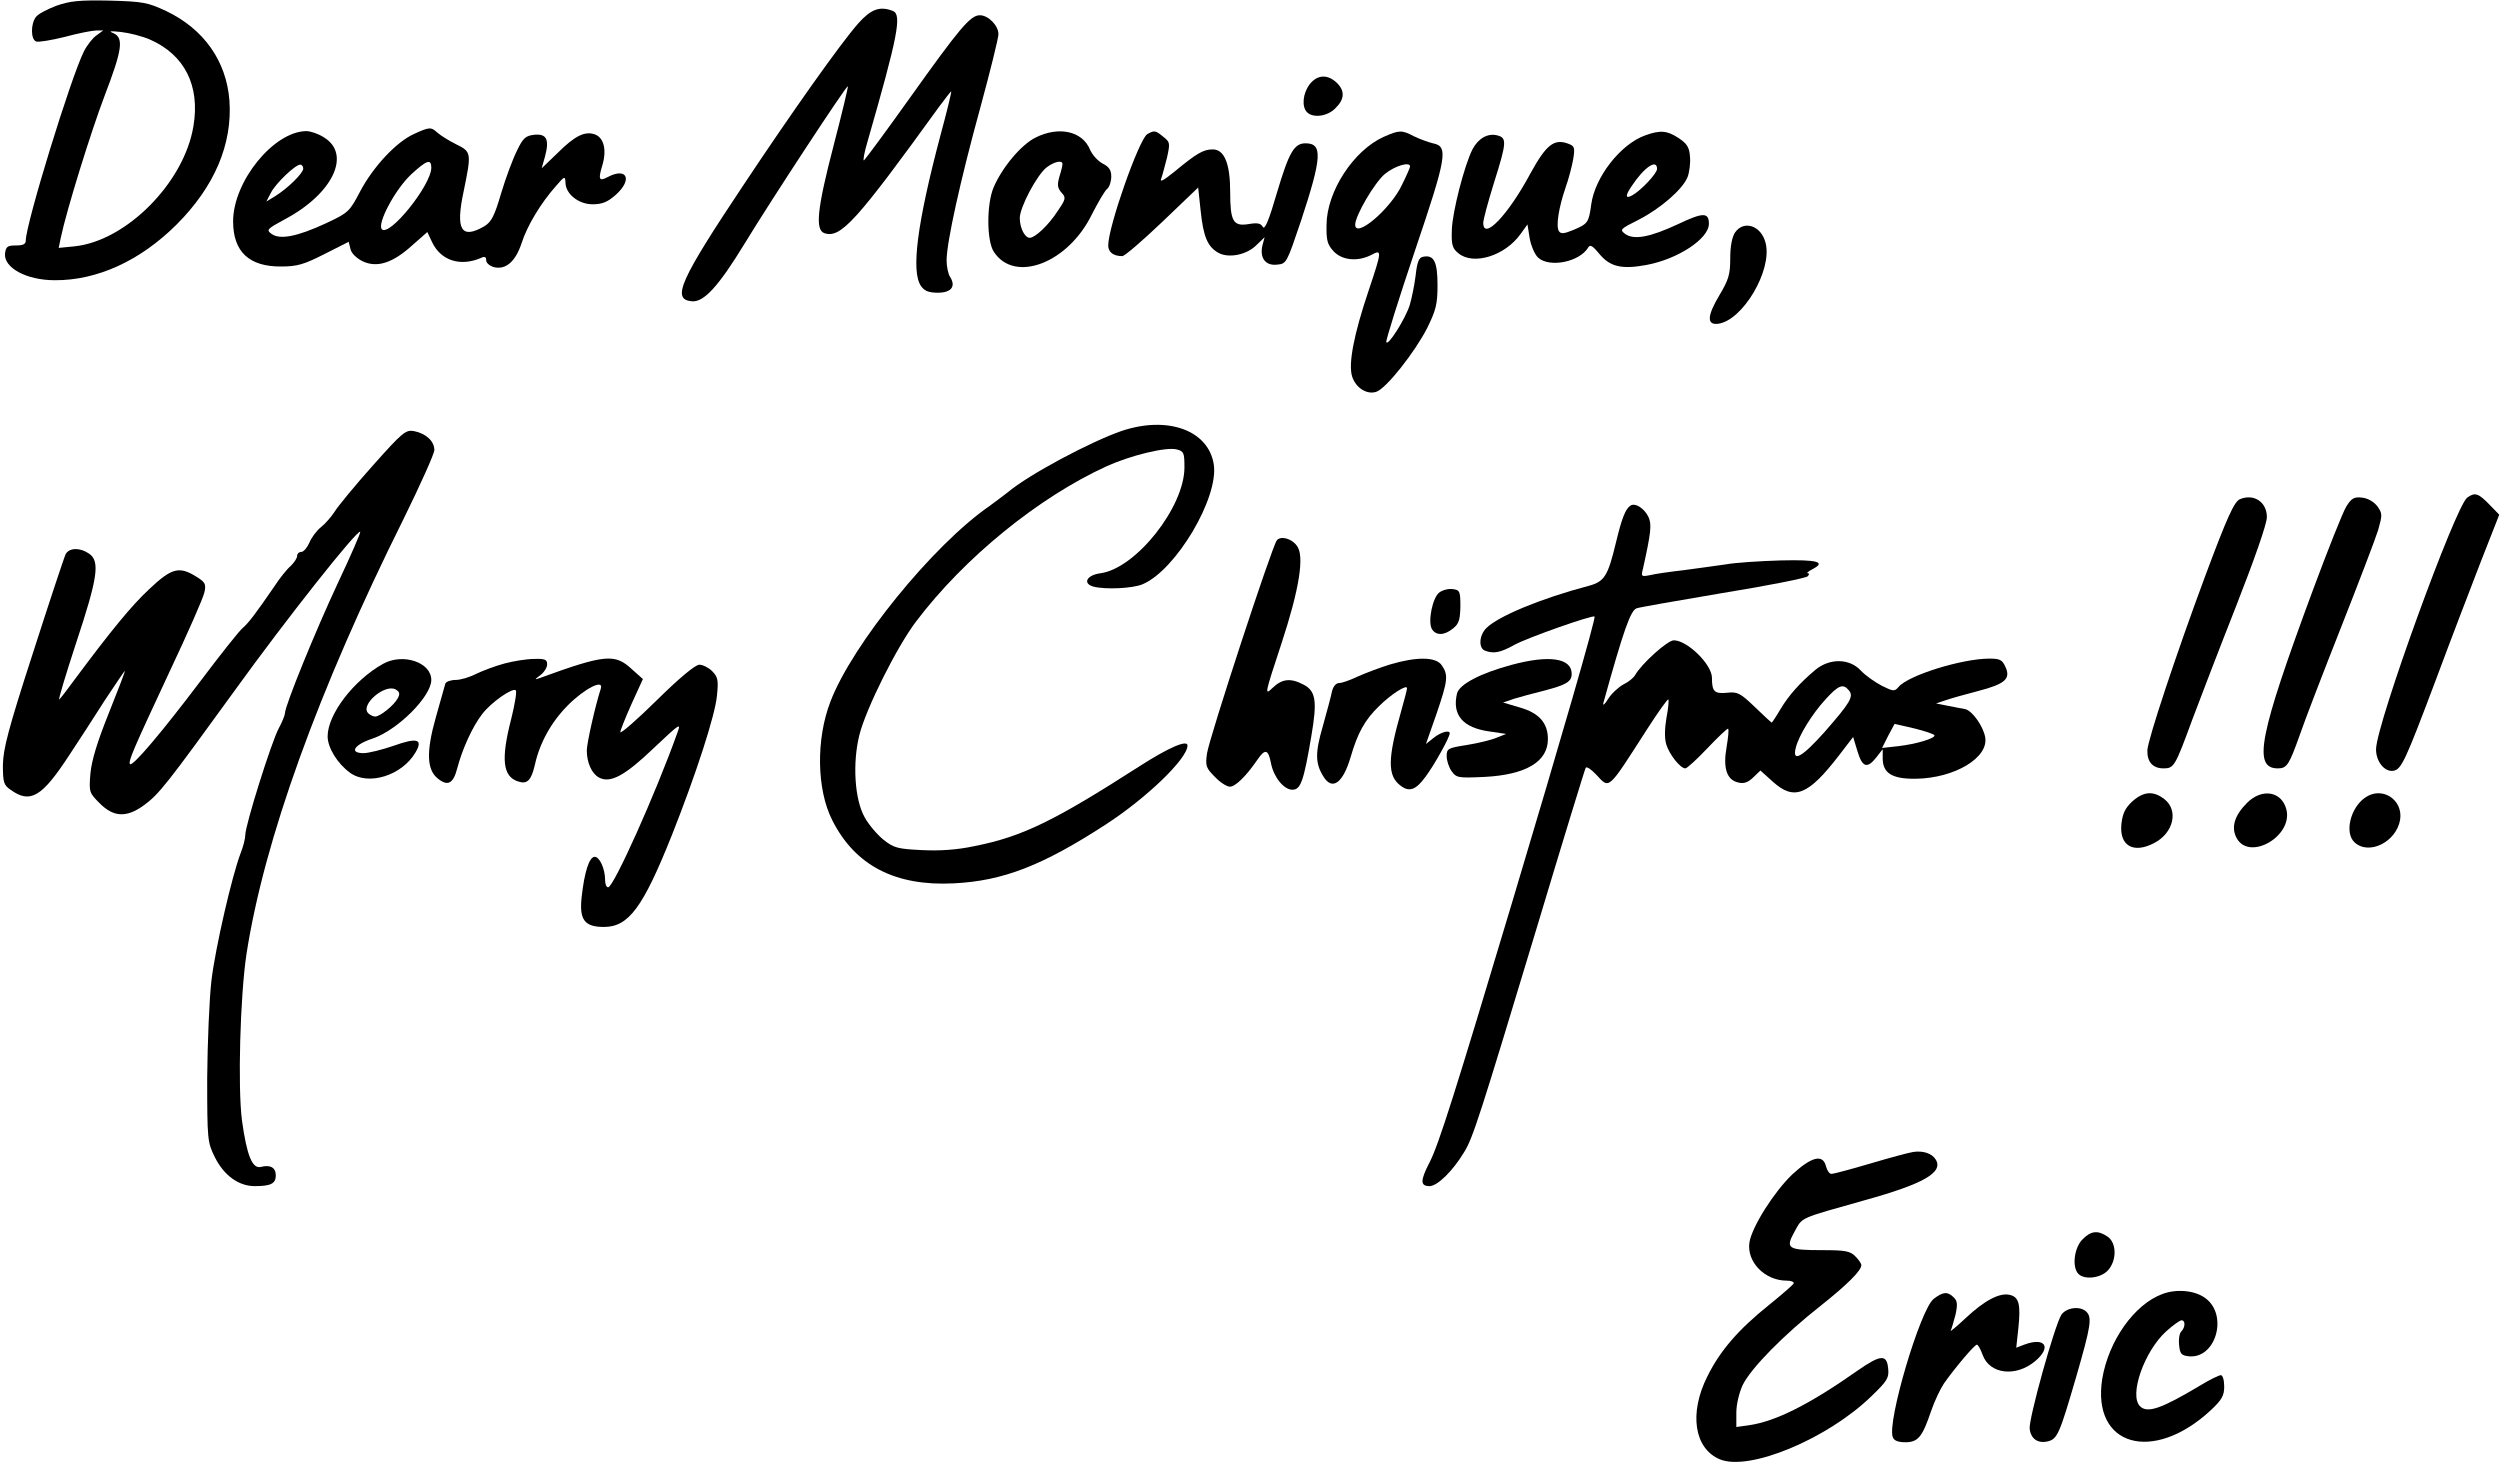 <?xml version="1.0" encoding="UTF-8" standalone="yes"?>
<svg version="1.0" xmlns="http://www.w3.org/2000/svg" width="216.546mm" height="126.774mm" viewBox="0 0 819 480" preserveAspectRatio="xMidYMid meet">
  <g transform="translate(0,480) scale(0.1,-0.1)" fill="#000000" stroke="none">
    <path d="M180 4781 c-29 -11 -60 -27 -67 -37 -17 -23 -17 -73 1 -80 7 -3 50 4
94 15 44 12 91 21 103 21 l23 0 -22 -16 c-12 -8 -31 -32 -41 -52 -43 -85 -191
-567 -191 -621 0 -12 -9 -16 -33 -16 -27 0 -32 -4 -35 -26 -5 -47 70 -88 163
-88 139 -1 281 64 400 183 124 124 183 263 173 406 -10 130 -84 235 -208 294
-60 28 -75 31 -185 34 -98 2 -130 -1 -175 -17z m308 -111 c113 -50 164 -151
142 -283 -30 -186 -221 -378 -391 -395 l-51 -5 7 34 c19 90 99 348 144 466 57
149 63 188 29 204 -18 7 -12 8 25 4 27 -3 70 -14 95 -25z"/>
    <path d="M2810 4723 c-59 -67 -218 -292 -375 -528 -210 -315 -237 -376 -172
-383 40 -5 88 47 177 193 82 135 332 516 336 512 2 -1 -19 -88 -46 -192 -55
-211 -62 -280 -30 -290 53 -17 105 41 374 413 21 28 39 52 41 52 2 0 -14 -66
-36 -147 -76 -287 -96 -444 -63 -491 11 -16 25 -22 55 -22 44 0 60 20 41 51
-7 10 -12 35 -12 55 0 59 45 262 110 499 33 121 60 230 60 243 0 28 -33 62
-61 62 -31 0 -66 -42 -228 -269 -79 -111 -148 -204 -152 -207 -4 -2 1 26 12
63 99 344 113 415 83 427 -43 17 -72 6 -114 -41z"/>
    <path d="M4291 4524 c-23 -30 -27 -74 -9 -92 20 -20 67 -14 93 13 31 30 32 58
3 85 -30 27 -62 25 -87 -6z"/>
    <path d="M1352 4360 c-57 -26 -133 -107 -176 -189 -34 -65 -38 -69 -113 -104
-93 -43 -150 -54 -177 -34 -18 13 -15 16 44 48 158 84 219 214 127 269 -17 11
-43 20 -57 20 -107 -1 -240 -165 -240 -296 0 -100 53 -149 158 -148 53 0 75 7
142 41 l79 40 6 -24 c3 -14 20 -30 40 -40 47 -22 98 -6 162 52 l50 44 16 -34
c29 -60 92 -80 160 -51 12 6 17 4 17 -8 0 -8 11 -18 25 -22 39 -10 71 18 91
78 18 57 63 132 113 188 28 33 30 33 31 12 0 -38 43 -72 89 -72 31 0 49 7 76
31 56 50 37 92 -27 58 -28 -15 -31 -7 -17 39 15 50 5 90 -24 101 -33 12 -66
-4 -123 -61 l-52 -50 11 39 c15 56 5 75 -35 71 -28 -3 -37 -10 -57 -52 -14
-28 -37 -90 -52 -140 -22 -75 -32 -94 -55 -108 -76 -44 -95 -12 -68 114 26
127 26 130 -25 155 -24 12 -51 29 -61 38 -21 19 -26 19 -78 -5z m58 -110 c0
-57 -137 -227 -162 -202 -17 17 43 131 97 181 50 46 65 51 65 21z m-420 -3 c0
-15 -51 -65 -93 -91 l-28 -17 15 29 c16 31 80 92 96 92 6 0 10 -6 10 -13z"/>
    <path d="M3392 4349 c-47 -23 -110 -98 -138 -164 -23 -54 -23 -175 1 -211 68
-104 243 -37 321 122 21 41 43 79 51 85 7 6 13 24 13 40 0 21 -7 32 -29 43
-15 8 -34 29 -41 46 -25 60 -102 77 -178 39z m88 -87 c0 -4 -4 -23 -10 -41 -8
-28 -6 -38 7 -53 15 -16 14 -21 -12 -59 -30 -47 -74 -88 -92 -89 -17 0 -33 33
-33 65 0 35 56 141 88 166 25 19 52 25 52 11z"/>
    <path d="M3758 4360 c-27 -17 -128 -303 -128 -365 0 -22 17 -35 46 -35 8 0 67
51 132 113 l117 112 8 -75 c9 -87 23 -119 58 -139 34 -19 94 -7 126 26 l26 25
-7 -26 c-10 -41 9 -68 47 -64 32 3 32 4 79 143 69 209 72 255 15 255 -37 0
-54 -29 -93 -160 -27 -93 -41 -126 -47 -114 -7 12 -18 14 -47 9 -50 -8 -60 9
-60 105 0 93 -19 140 -57 140 -31 0 -52 -12 -127 -74 -36 -29 -48 -35 -42 -21
4 11 12 42 19 69 10 46 10 50 -12 67 -26 22 -30 22 -53 9z"/>
    <path d="M4533 4351 c-99 -45 -186 -179 -187 -288 -1 -52 3 -65 23 -87 28 -30
79 -35 124 -12 35 19 35 14 -8 -114 -50 -148 -68 -244 -55 -285 12 -37 48 -60
79 -50 32 10 126 129 167 209 29 59 34 79 34 141 0 77 -12 100 -47 93 -14 -2
-20 -17 -25 -63 -4 -32 -13 -75 -19 -95 -14 -45 -72 -137 -77 -122 -2 6 40
139 93 297 106 313 111 345 60 355 -16 4 -44 14 -62 23 -40 21 -48 21 -100 -2z
m87 -97 c0 -3 -11 -29 -26 -59 -37 -80 -154 -179 -154 -132 0 30 64 139 98
167 32 26 82 41 82 24z"/>
    <path d="M5391 4356 c-81 -29 -165 -137 -177 -227 -8 -59 -11 -63 -58 -83 -32
-13 -41 -14 -48 -4 -10 16 -1 76 22 143 10 28 21 70 25 93 6 38 5 43 -17 51
-46 17 -72 -4 -124 -99 -73 -136 -154 -220 -154 -161 0 11 16 70 35 131 42
133 43 148 11 156 -32 8 -62 -10 -81 -45 -27 -53 -66 -205 -68 -264 -2 -51 2
-62 22 -78 49 -40 152 -8 203 63 l23 32 7 -44 c4 -24 16 -53 27 -64 36 -35
136 -16 165 32 6 11 14 7 37 -21 35 -42 73 -51 154 -36 103 19 205 86 205 135
0 38 -19 38 -101 -1 -92 -43 -145 -53 -174 -32 -18 14 -16 16 44 46 72 37 144
99 161 140 6 16 10 46 8 67 -2 31 -10 43 -37 61 -38 25 -60 27 -110 9z m39
-110 c0 -15 -54 -72 -82 -87 -22 -12 -23 -1 -1 31 41 62 83 90 83 56z"/>
    <path d="M5686 4038 c-10 -15 -16 -45 -16 -85 0 -53 -5 -70 -36 -122 -40 -67
-41 -97 -5 -93 81 9 180 176 157 265 -14 57 -71 76 -100 35z"/>
    <path d="M3675 3387 c-102 -35 -305 -143 -375 -202 -14 -11 -41 -31 -60 -45
-184 -127 -450 -454 -521 -641 -48 -124 -45 -289 6 -389 75 -149 207 -217 399
-207 161 8 290 58 498 193 134 87 268 216 268 259 0 20 -61 -6 -159 -69 -279
-179 -383 -230 -540 -261 -56 -12 -113 -16 -172 -13 -80 4 -92 7 -126 34 -21
17 -49 50 -62 74 -33 59 -40 178 -17 270 22 87 123 289 186 372 159 210 402
407 625 509 80 36 195 64 230 55 23 -6 25 -11 25 -59 0 -130 -159 -331 -275
-347 -46 -6 -60 -34 -23 -44 40 -10 128 -6 161 8 109 46 251 285 233 394 -18
111 -151 159 -301 109z"/>
    <path d="M1218 3273 c-58 -65 -114 -133 -125 -151 -11 -17 -31 -40 -45 -51
-14 -11 -31 -34 -38 -51 -7 -16 -19 -30 -26 -30 -8 0 -14 -6 -14 -13 0 -8 -10
-22 -21 -33 -12 -10 -37 -41 -55 -69 -59 -86 -84 -119 -103 -135 -10 -8 -73
-87 -139 -175 -127 -168 -221 -279 -230 -271 -7 8 10 47 129 302 60 127 112
245 115 262 6 27 2 33 -27 51 -56 35 -81 28 -154 -41 -59 -55 -126 -137 -248
-301 -21 -29 -42 -56 -47 -61 -5 -5 20 78 55 185 71 214 79 268 43 293 -30 21
-65 20 -77 -1 -5 -10 -53 -155 -107 -323 -82 -253 -98 -316 -99 -369 0 -57 3
-66 25 -81 65 -47 103 -24 193 114 29 44 82 125 116 179 35 53 65 97 66 97 2
0 -22 -62 -52 -137 -39 -97 -57 -157 -61 -200 -5 -61 -4 -63 31 -98 45 -45 87
-47 143 -7 51 37 75 68 299 377 168 233 403 530 412 521 2 -2 -30 -76 -72
-165 -75 -160 -175 -406 -175 -430 0 -6 -9 -29 -20 -49 -24 -44 -110 -318
-110 -350 0 -12 -7 -39 -15 -59 -29 -76 -83 -311 -96 -418 -7 -60 -13 -204
-14 -320 0 -204 1 -211 25 -260 30 -60 78 -95 131 -95 52 0 69 8 69 35 0 26
-18 36 -49 28 -28 -7 -46 37 -62 153 -14 109 -6 407 15 546 58 373 235 864
515 1426 55 112 101 214 101 226 0 29 -27 54 -66 62 -28 5 -37 -2 -136 -113z"/>
    <path d="M8087 3168 c-39 -29 -296 -737 -299 -824 -1 -40 27 -76 56 -72 27 4
39 30 140 298 46 124 112 296 146 384 l62 158 -33 34 c-36 37 -47 40 -72 22z"/>
    <path d="M7342 3163 c-19 -7 -43 -61 -115 -254 -94 -253 -188 -536 -189 -570
-1 -38 18 -59 53 -59 34 0 38 6 94 159 24 64 88 231 144 373 60 153 101 270
101 292 0 49 -42 78 -88 59z"/>
    <path d="M7690 3138 c-11 -18 -60 -141 -109 -273 -177 -478 -198 -585 -115
-585 30 0 37 12 72 110 16 47 77 205 135 352 58 147 113 291 122 320 14 50 14
54 -3 78 -12 15 -31 26 -50 28 -26 3 -35 -2 -52 -30z"/>
    <path d="M5343 3142 c-17 -11 -29 -43 -48 -122 -26 -108 -37 -127 -88 -141
-159 -42 -298 -100 -337 -139 -24 -24 -26 -66 -4 -74 28 -11 51 -6 96 19 41
23 257 99 263 93 5 -5 -112 -409 -269 -933 -187 -624 -242 -799 -272 -857 -31
-60 -31 -78 0 -78 25 0 75 48 113 111 29 46 52 119 239 738 85 283 157 518
160 523 3 5 18 -5 34 -22 45 -48 36 -56 167 148 36 56 68 101 70 98 2 -2 0
-29 -6 -59 -6 -35 -7 -67 -1 -88 10 -33 46 -79 63 -79 5 0 38 30 73 67 35 37
65 65 67 63 3 -3 0 -30 -5 -60 -12 -68 0 -107 37 -116 19 -5 32 -1 50 16 l24
23 41 -37 c70 -63 116 -44 217 87 l46 60 14 -46 c16 -54 32 -59 62 -21 l21 27
0 -30 c0 -49 31 -68 109 -67 128 2 240 70 227 137 -7 36 -41 84 -64 91 -9 2
-35 7 -57 11 l-40 8 30 10 c17 6 66 20 109 31 88 23 107 40 88 80 -10 22 -18
26 -52 26 -90 0 -267 -55 -298 -93 -13 -15 -17 -15 -55 4 -23 12 -54 34 -69
50 -37 40 -102 41 -149 2 -50 -42 -87 -83 -115 -130 -14 -24 -27 -43 -28 -43
-1 0 -26 23 -55 51 -48 46 -57 51 -92 47 -41 -4 -49 4 -49 49 0 44 -81 123
-125 123 -21 0 -106 -77 -127 -114 -5 -9 -22 -23 -39 -31 -16 -9 -39 -30 -50
-48 -11 -18 -18 -23 -15 -12 66 238 89 303 109 310 7 3 133 25 281 50 148 24
274 49 280 55 5 5 6 10 0 10 -5 0 2 6 15 13 47 24 18 32 -104 29 -66 -2 -147
-7 -180 -13 -33 -5 -95 -13 -138 -19 -44 -5 -93 -12 -109 -16 -30 -6 -31 -5
-24 22 26 117 29 144 18 168 -13 28 -43 48 -59 38z m716 -606 c17 -20 5 -40
-80 -137 -74 -83 -107 -101 -94 -51 10 40 53 110 98 159 42 46 57 52 76 29z
m281 -148 c0 -10 -59 -28 -118 -35 l-54 -6 20 40 21 39 65 -15 c36 -9 66 -19
66 -23z"/>
    <path d="M4183 3028 c-16 -20 -222 -649 -229 -699 -6 -41 -3 -48 26 -77 17
-18 39 -32 49 -32 18 0 53 34 90 88 26 38 36 35 45 -12 9 -45 42 -86 70 -86
27 0 37 27 62 175 20 116 15 149 -26 170 -42 22 -70 19 -101 -11 -27 -26 -26
-22 28 142 60 182 78 293 51 325 -18 24 -53 32 -65 17z"/>
    <path d="M4716 2857 c-22 -16 -38 -94 -25 -119 13 -23 41 -23 70 1 19 15 23
28 24 72 0 50 -2 54 -25 57 -14 2 -33 -3 -44 -11z"/>
    <path d="M1252 2623 c-97 -54 -182 -166 -182 -238 0 -37 32 -89 73 -119 60
-44 170 -10 215 66 26 44 6 50 -72 22 -38 -13 -82 -24 -98 -24 -49 0 -31 28
30 48 82 28 192 138 192 192 0 58 -93 89 -158 53z m48 -113 c-12 -23 -58 -60
-74 -60 -7 0 -17 5 -23 11 -27 27 54 97 90 78 13 -8 15 -14 7 -29z"/>
    <path d="M1650 2624 c-30 -8 -72 -24 -93 -34 -21 -11 -51 -20 -68 -20 -16 0
-31 -6 -33 -12 -2 -7 -16 -57 -31 -110 -32 -113 -30 -172 6 -201 33 -27 51
-17 64 33 16 62 50 137 81 177 29 39 101 89 111 79 4 -4 -3 -46 -15 -94 -34
-132 -28 -189 23 -205 30 -10 43 4 55 56 16 72 54 140 109 195 54 54 117 86
107 54 -19 -59 -46 -180 -46 -203 0 -40 16 -76 40 -89 37 -20 85 6 180 97 88
83 90 84 76 47 -70 -196 -208 -504 -226 -504 -6 0 -10 11 -10 24 0 37 -18 76
-34 76 -18 0 -34 -50 -43 -133 -8 -74 10 -97 73 -97 81 0 128 63 223 301 79
199 143 396 148 459 5 49 3 60 -16 79 -11 11 -30 21 -42 21 -13 0 -65 -43
-140 -117 -65 -64 -119 -111 -119 -104 0 6 17 48 37 93 l37 81 -37 33 c-55 51
-88 48 -302 -30 -17 -6 -17 -5 3 10 12 9 22 25 22 35 0 16 -7 19 -42 18 -24 0
-68 -7 -98 -15z"/>
    <path d="M4555 2621 c-33 -10 -80 -28 -105 -39 -25 -12 -53 -22 -62 -22 -11 0
-20 -11 -24 -27 -3 -16 -17 -67 -30 -114 -26 -89 -25 -123 2 -166 29 -47 64
-21 89 64 23 79 46 121 92 166 39 39 93 74 93 60 0 -5 -9 -39 -20 -78 -44
-154 -44 -209 -2 -241 29 -23 51 -15 83 29 29 39 79 129 79 142 0 12 -29 4
-53 -15 l-25 -20 34 97 c38 111 40 129 18 161 -19 28 -81 29 -169 3z"/>
    <path d="M4951 2619 c-100 -27 -169 -63 -177 -93 -17 -71 19 -113 107 -125
l54 -8 -30 -12 c-16 -7 -60 -18 -97 -24 -64 -10 -68 -12 -68 -37 0 -14 7 -36
16 -49 16 -22 21 -23 108 -19 136 7 208 50 208 124 0 53 -29 86 -93 104 l-54
16 35 12 c19 6 64 18 100 27 72 19 90 29 90 55 0 52 -74 63 -199 29z"/>
    <path d="M6989 2172 c-23 -21 -32 -39 -36 -73 -8 -72 38 -100 107 -64 64 33
81 107 34 144 -36 28 -68 26 -105 -7z"/>
    <path d="M7365 2167 c-42 -42 -53 -81 -34 -116 42 -76 185 7 163 94 -15 60
-80 71 -129 22z"/>
    <path d="M7752 2184 c-49 -34 -68 -117 -34 -147 47 -43 137 2 149 75 10 66
-60 111 -115 72z"/>
    <path d="M6270 1022 c-14 -2 -77 -19 -141 -38 -64 -19 -121 -34 -127 -34 -7 0
-14 11 -18 25 -10 41 -47 32 -111 -27 -60 -58 -131 -170 -140 -222 -10 -64 50
-126 122 -126 15 0 25 -4 23 -9 -1 -4 -38 -36 -80 -70 -101 -81 -161 -150
-203 -235 -61 -121 -43 -237 41 -272 96 -40 353 67 497 207 52 50 58 60 55 90
-4 48 -24 47 -99 -5 -159 -112 -269 -167 -356 -180 l-43 -6 0 47 c0 27 9 65
21 91 27 55 135 165 256 260 88 70 133 115 133 133 0 5 -9 18 -20 29 -17 17
-33 20 -107 20 -115 0 -123 5 -92 61 27 48 11 41 231 103 191 53 258 91 232
133 -12 20 -41 30 -74 25z"/>
    <path d="M6825 735 c-27 -27 -35 -91 -13 -113 20 -20 72 -14 96 11 30 32 30
90 0 111 -32 22 -55 20 -83 -9z"/>
    <path d="M7087 556 c-92 -34 -176 -153 -197 -278 -35 -221 166 -279 356 -103
37 35 44 48 44 78 0 21 -5 37 -11 37 -6 0 -37 -15 -68 -34 -127 -76 -173 -92
-197 -68 -37 36 14 181 86 246 22 20 45 36 50 36 13 0 13 -23 -1 -37 -6 -6 -9
-26 -7 -44 3 -29 7 -34 31 -37 89 -10 131 134 56 190 -34 26 -95 32 -142 14z"/>
    <path d="M6337 540 c-44 -35 -153 -403 -134 -453 4 -12 18 -17 41 -17 42 0 56
17 85 103 11 32 30 72 42 90 36 51 100 127 108 127 4 0 12 -15 19 -34 23 -63
109 -73 172 -20 55 46 33 80 -36 54 l-26 -10 7 65 c8 76 2 101 -27 108 -33 9
-83 -17 -145 -75 -31 -29 -54 -48 -50 -42 3 6 10 30 16 53 7 33 6 45 -6 56
-20 20 -35 19 -66 -5z"/>
    <path d="M6756 488 c-22 -34 -108 -343 -104 -374 4 -33 27 -49 60 -41 31 8 38
24 93 213 48 166 52 193 33 212 -20 20 -66 14 -82 -10z"/>
  </g>
</svg>
